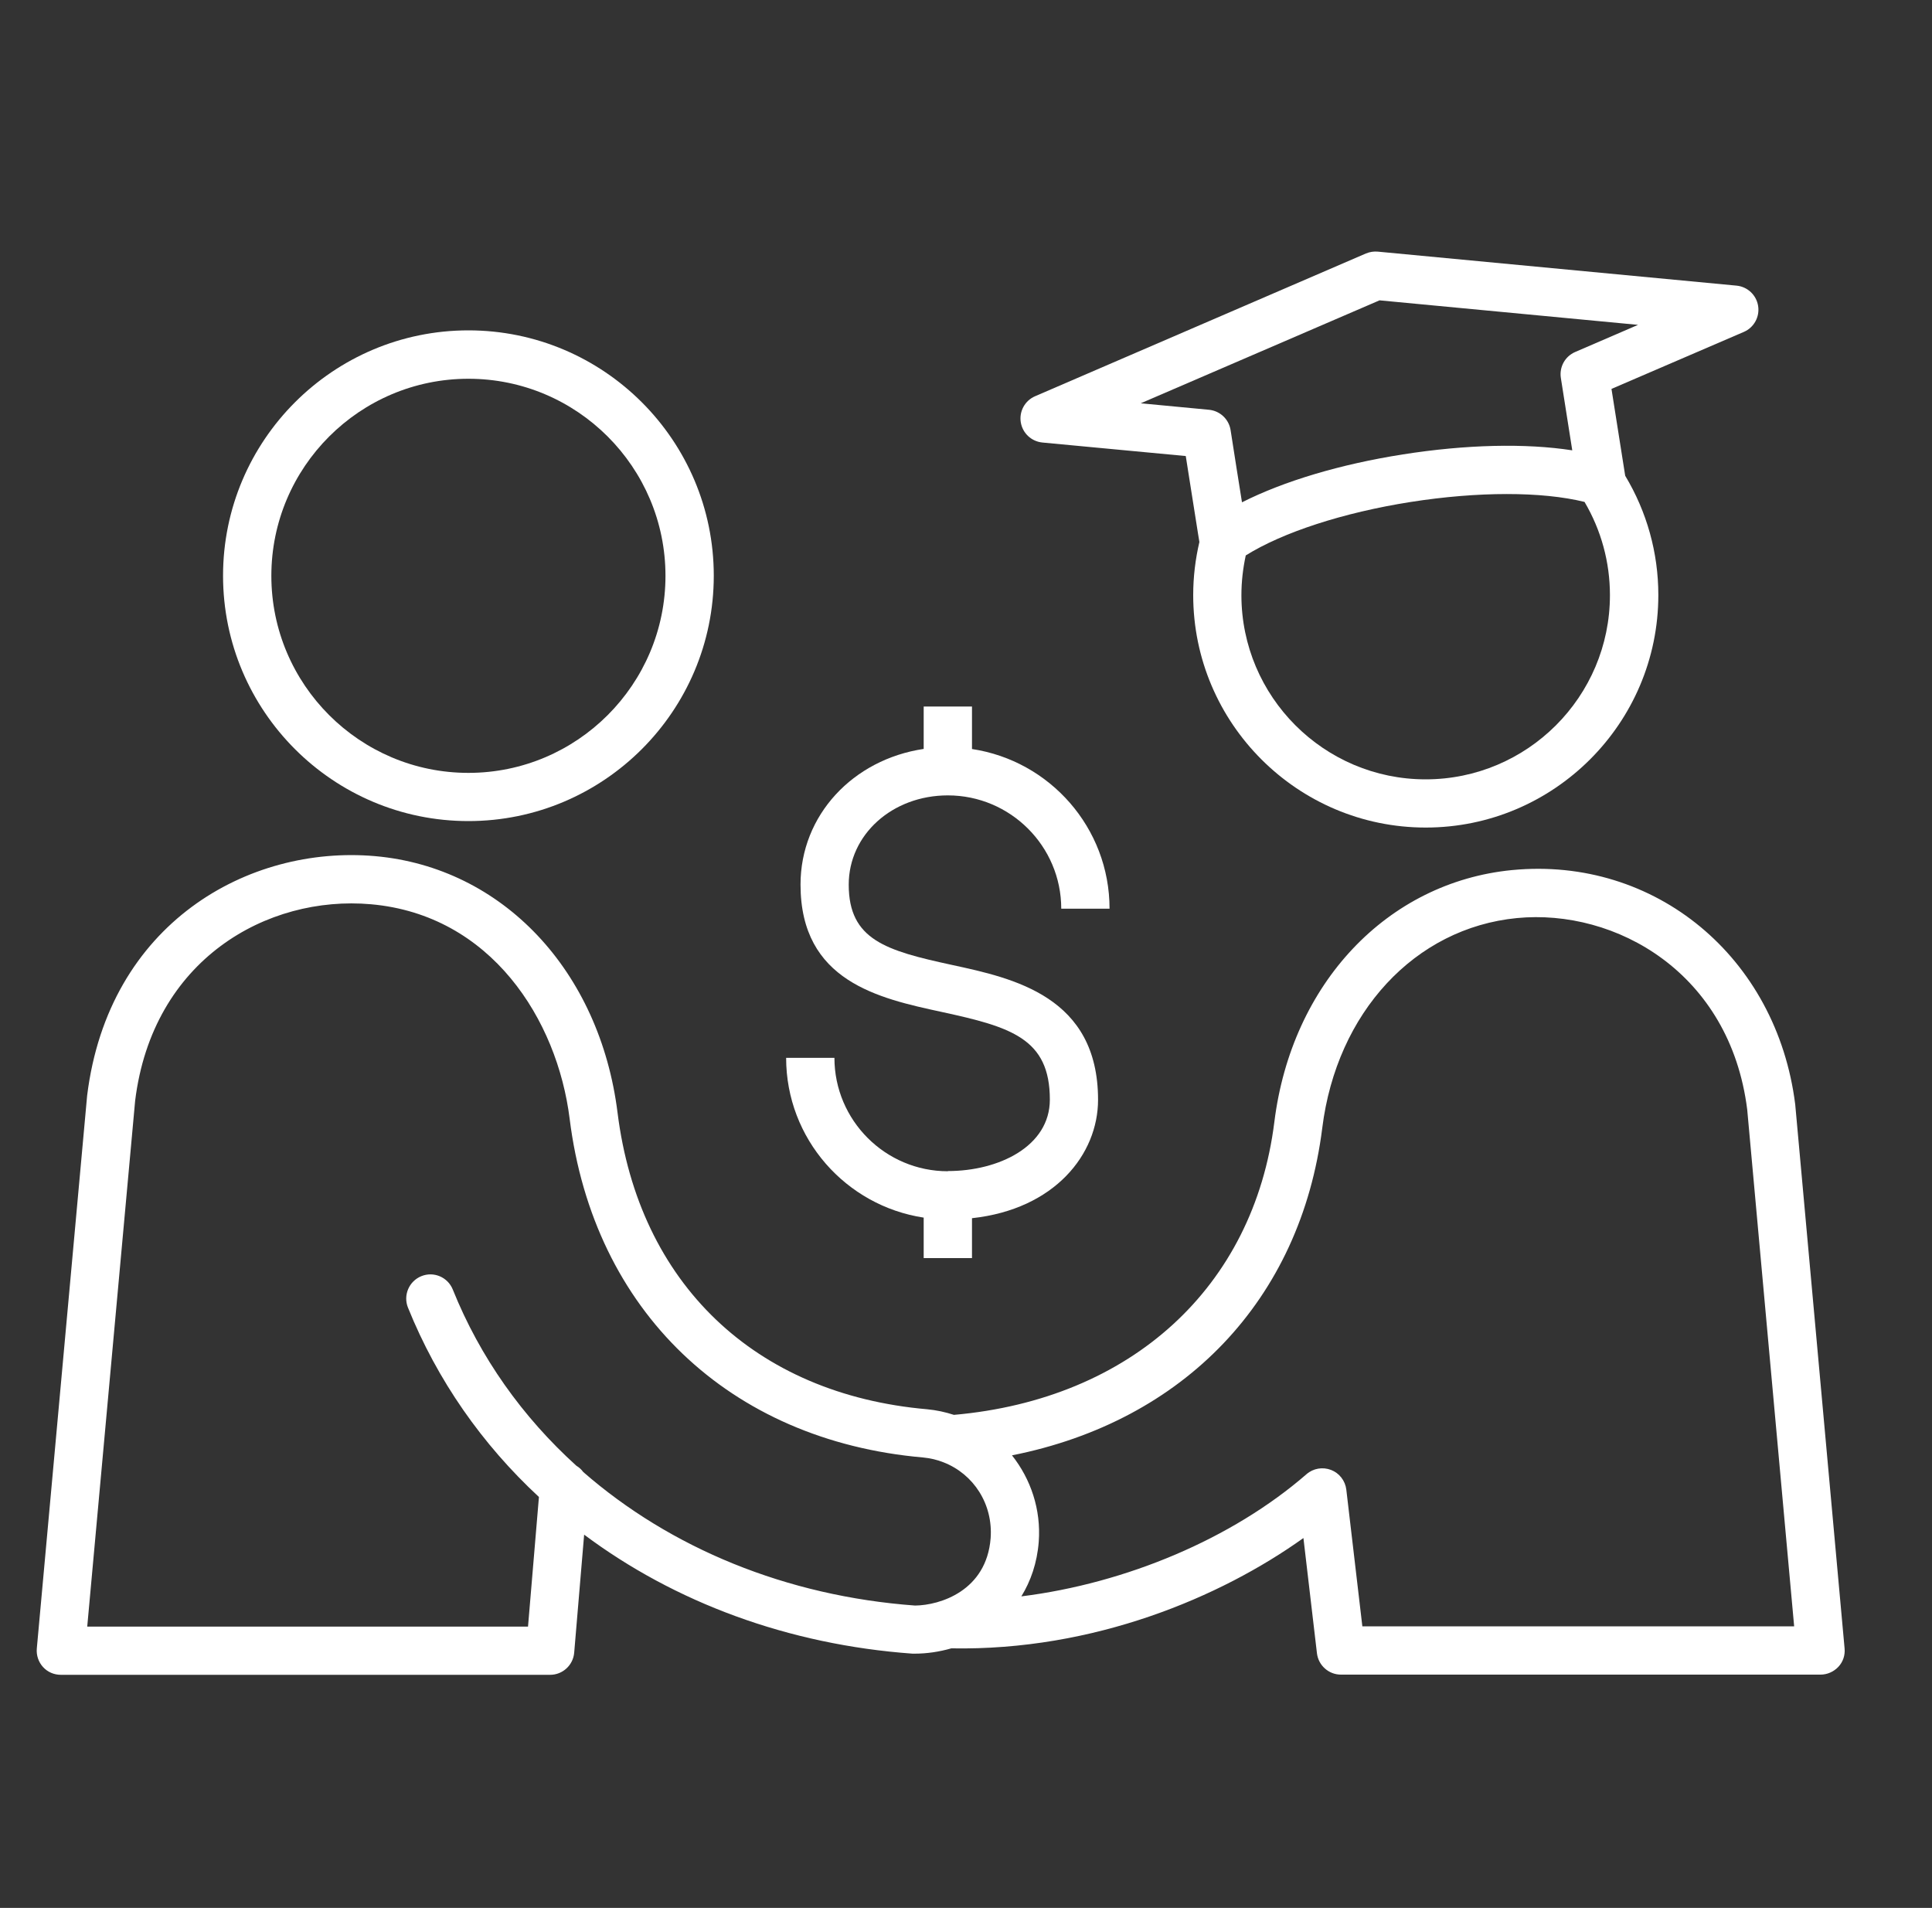 <?xml version="1.0" encoding="UTF-8"?><svg id="Icons" xmlns="http://www.w3.org/2000/svg" viewBox="0 0 200 197.51"><rect x="0" y="0" width="200" height="197.51" fill="#333333" stroke="none"/><defs><style>.cls-1{fill:#fff;}</style></defs><path class="cls-1" d="M48.49,85c14,0,25.4-11.39,25.4-25.4s-11.39-25.4-25.4-25.4-25.4,11.39-25.4,25.4,11.39,25.4,25.4,25.4Zm0-45.79c11.25,0,20.4,9.15,20.4,20.4s-9.15,20.4-20.4,20.4-20.4-9.15-20.4-20.4,9.15-20.4,20.4-20.4Z"/><path class="cls-1" d="M156.54,90.07c-12.94,1.26-22.84,11.75-24.62,26.08-2.14,17.12-14.83,28.7-33.17,30.32-.89-.29-1.81-.49-2.77-.58-17.86-1.56-29.84-13.04-32.05-30.69-1.84-14.73-11.92-25.4-25.09-26.57-13.14-1.16-27.62,6.95-29.82,24.79l-5.21,57.24c-.06,.7,.17,1.39,.64,1.91,.47,.52,1.14,.81,1.85,.81H56.95c1.3,0,2.38-1,2.49-2.29l1.03-12.22c9.38,7.01,21.11,11.39,34,12.32,.06,0,.14,0,.2,0,1.27,0,2.56-.19,3.81-.55,14.75,.27,27.88-5.29,36.45-11.42l1.4,11.93c.15,1.26,1.22,2.21,2.48,2.21h49.65c.7,0,1.37-.3,1.85-.81s.71-1.21,.64-1.91l-5.11-56.31c-1.91-15.26-14.51-25.68-29.29-24.26Zm-96.18,62.29c-.19-.25-.42-.46-.69-.62-5.57-5.04-9.97-11.21-12.8-18.25-.52-1.28-1.97-1.9-3.25-1.38-1.28,.52-1.9,1.97-1.39,3.25,3.04,7.54,7.69,14.17,13.56,19.61l-1.13,13.42H9.03l4.96-54.44c1.8-14.61,13.64-21.29,24.41-20.34,12.44,1.1,19.29,11.94,20.57,22.21,2.48,19.87,16.5,33.3,36.57,35.06,.76,.07,1.48,.24,2.15,.51h0c3.09,1.21,5.12,4.31,4.86,7.85-.43,5.45-5.24,6.94-7.82,6.97-13.35-.98-25.33-5.95-34.37-13.84Zm80.67,16l-1.66-14.15c-.11-.92-.72-1.71-1.58-2.04-.86-.33-1.84-.17-2.54,.44-7.7,6.69-18.69,11.3-29.52,12.65,.97-1.58,1.63-3.46,1.8-5.65,.25-3.35-.83-6.5-2.77-8.95,17.79-3.53,29.89-16.09,32.12-33.89,1.49-11.96,9.59-20.7,20.15-21.73,10.22-.99,22.06,5.65,23.84,19.82l4.86,53.5h-44.69Z"/><path class="cls-1" d="M107.9,45.81l14.85,1.4,.31,1.97q.11,.72,.96,6.07l.14,.86c-.42,1.79-.64,3.63-.64,5.49,0,13.27,10.8,24.07,24.07,24.07s24.08-10.8,24.08-24.07c0-4.38-1.19-8.62-3.43-12.35l-1.42-8.99,13.7-5.9c1.05-.45,1.66-1.56,1.48-2.69-.18-1.13-1.1-1.99-2.23-2.1l-37.14-3.52c-.42-.04-.84,.03-1.23,.19l-34.25,14.78c-1.05,.45-1.66,1.56-1.48,2.69,.18,1.13,1.1,1.99,2.24,2.1Zm39.68,34.87c-10.52,0-19.07-8.56-19.07-19.07,0-1.39,.16-2.77,.45-4.11,3.82-2.39,10.07-4.43,17.04-5.53,6.99-1.1,13.61-1.1,18.03-.01,1.72,2.92,2.63,6.23,2.63,9.65,0,10.52-8.56,19.07-19.08,19.07Zm-4.79-49.59l26.78,2.54-6.51,2.81c-1.05,.45-1.66,1.56-1.48,2.69l1.18,7.49c-4.83-.75-10.99-.61-17.53,.42-6.49,1.02-12.33,2.77-16.66,4.96-.46-2.89-.47-3-.57-3.58l-.61-3.9c-.18-1.13-1.1-1.99-2.24-2.1l-7.06-.67,24.7-10.65Z"/><path class="cls-1" d="M98.12,121.25c-6.47,0-11.74-5.27-11.74-11.74h-5c0,8.38,6.19,15.32,14.24,16.54v4.19h5v-4.13c8.57-.93,13.05-6.62,13.05-12.26,0-10.69-8.75-12.58-15.13-13.96-6.82-1.48-10.68-2.59-10.68-8.31,0-5.18,4.51-9.24,10.26-9.24,6.47,0,11.74,5.26,11.74,11.73h5c0-8.38-6.19-15.32-14.24-16.53v-4.4h-5v4.39c-7.32,1.09-12.75,6.86-12.75,14.04,0,10.03,8.11,11.78,14.62,13.19,7.14,1.55,11.19,2.73,11.19,9.07,0,4.86-5.31,7.4-10.55,7.4Z"/></svg>